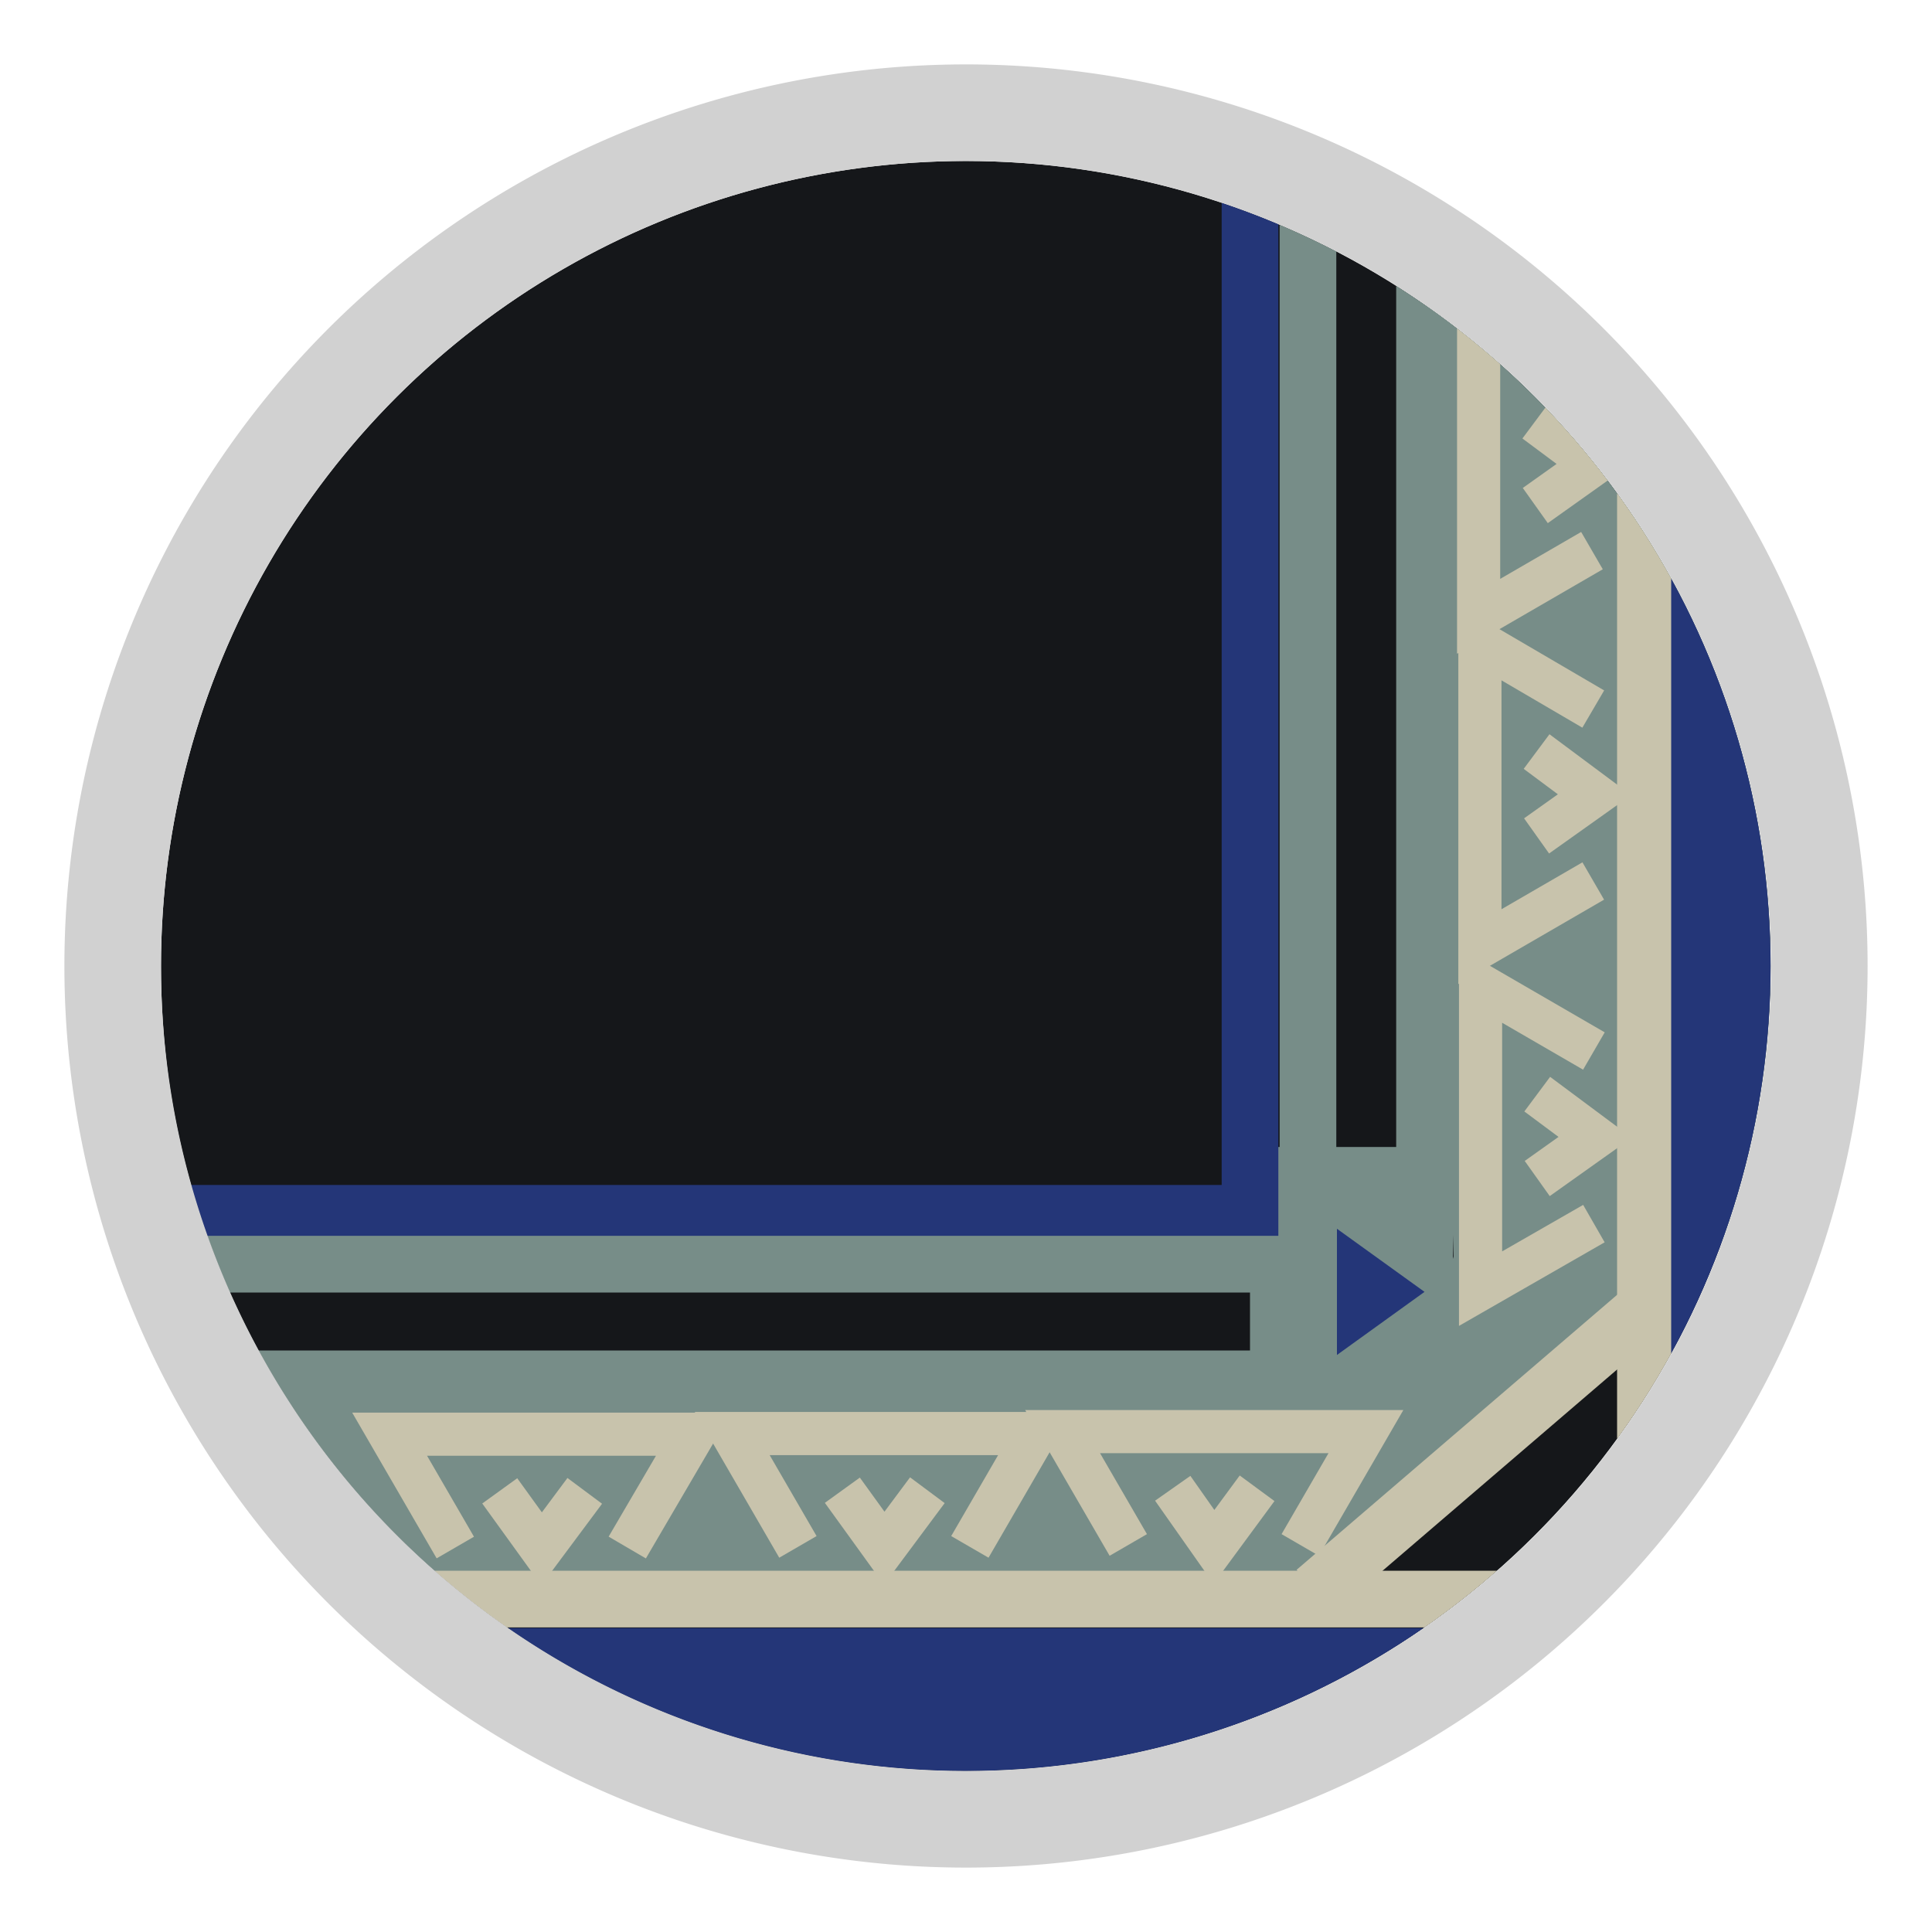 <svg id="Livello_1" data-name="Livello 1" xmlns="http://www.w3.org/2000/svg" xmlns:xlink="http://www.w3.org/1999/xlink" viewBox="0 0 30 30"><defs><style>.cls-1,.cls-5,.cls-6,.cls-7,.cls-8{fill:none;}.cls-2{clip-path:url(#clip-path);}.cls-3{fill:#15171a;}.cls-4{fill:#778d88;}.cls-5{stroke:#243678;}.cls-5,.cls-6,.cls-7,.cls-8{stroke-miterlimit:10;}.cls-5,.cls-6,.cls-8{stroke-width:0.88px;}.cls-6{stroke:#778d88;}.cls-7,.cls-8{stroke:#c8c3ac;}.cls-7{stroke-width:0.67px;}.cls-9{fill:#243678;}.cls-10{fill:#d1d1d1;}</style><clipPath id="clip-path"><path class="cls-1" d="M15,2.5A12.5,12.5,0,1,1,2.62,16.77,12.94,12.94,0,0,1,2.5,15,12.5,12.5,0,0,1,15,2.5Z"/></clipPath></defs><g class="cls-2"><path class="cls-3" d="M15,2.5A12.5,12.5,0,1,1,2.62,16.77,12.94,12.94,0,0,1,2.5,15,12.5,12.5,0,0,1,15,2.5Z"/><rect class="cls-4" x="19.41" y="17.81" width="2.72" height="3.6"/><polyline class="cls-5" points="2.77 18.84 19.41 18.84 19.41 2.19"/><polyline class="cls-6" points="2.77 19.63 20.31 19.63 20.31 2.19"/><polygon class="cls-4" points="3.66 21.65 5.62 24.42 20.76 24.42 28.78 17.53 26.45 3.86 22.12 4.42 22.57 19.51 22.4 20.16 22.51 21.76 3.66 21.65"/><polyline class="cls-7" points="7.07 24.03 6.05 22.27 10.77 22.27 9.74 24.03"/><polyline class="cls-7" points="7.76 23.15 8.41 24.05 9.08 23.15"/><polyline class="cls-7" points="12.39 24.02 11.37 22.26 16.08 22.26 15.06 24.02"/><polyline class="cls-7" points="13.08 23.14 13.73 24.04 14.4 23.14"/><polyline class="cls-7" points="17.52 23.99 16.5 22.23 21.21 22.23 20.19 23.99"/><polyline class="cls-7" points="18.21 23.11 18.85 24.02 19.52 23.11"/><polyline class="cls-7" points="24.74 13.68 22.98 14.7 22.98 9.98 24.74 11.01"/><polyline class="cls-7" points="23.86 12.98 24.76 12.34 23.86 11.67"/><polyline class="cls-7" points="24.72 8.55 22.96 9.57 22.96 4.85 24.72 5.88"/><polyline class="cls-7" points="23.84 7.85 24.74 7.21 23.84 6.54"/><polyline class="cls-7" points="24.75 19 22.99 20.01 22.99 15.3 24.75 16.32"/><polyline class="cls-7" points="23.87 18.3 24.77 17.66 23.87 16.99"/><line class="cls-8" x1="25.55" y1="24.83" x2="25.55" y2="-0.12"/><line class="cls-8" x1="20.42" y1="24.71" x2="25.49" y2="20.36"/><rect class="cls-9" x="6.94" y="25.28" width="17.38" height="3.24"/><rect class="cls-9" x="25.95" y="2.76" width="3.87" height="18.65"/><line class="cls-8" x1="5.62" y1="24.83" x2="26.18" y2="24.83"/><polyline class="cls-6" points="2.77 21.41 22.12 21.41 22.12 2.19"/><polygon class="cls-9" points="20.76 19.08 20.76 21.04 22.12 20.06 20.76 19.08"/></g><path class="cls-10" d="M15,2.5A12.5,12.5,0,1,1,2.5,15,12.5,12.5,0,0,1,15,2.5M15,1A14,14,0,1,0,29,15,14,14,0,0,0,15,1Z"/></svg>